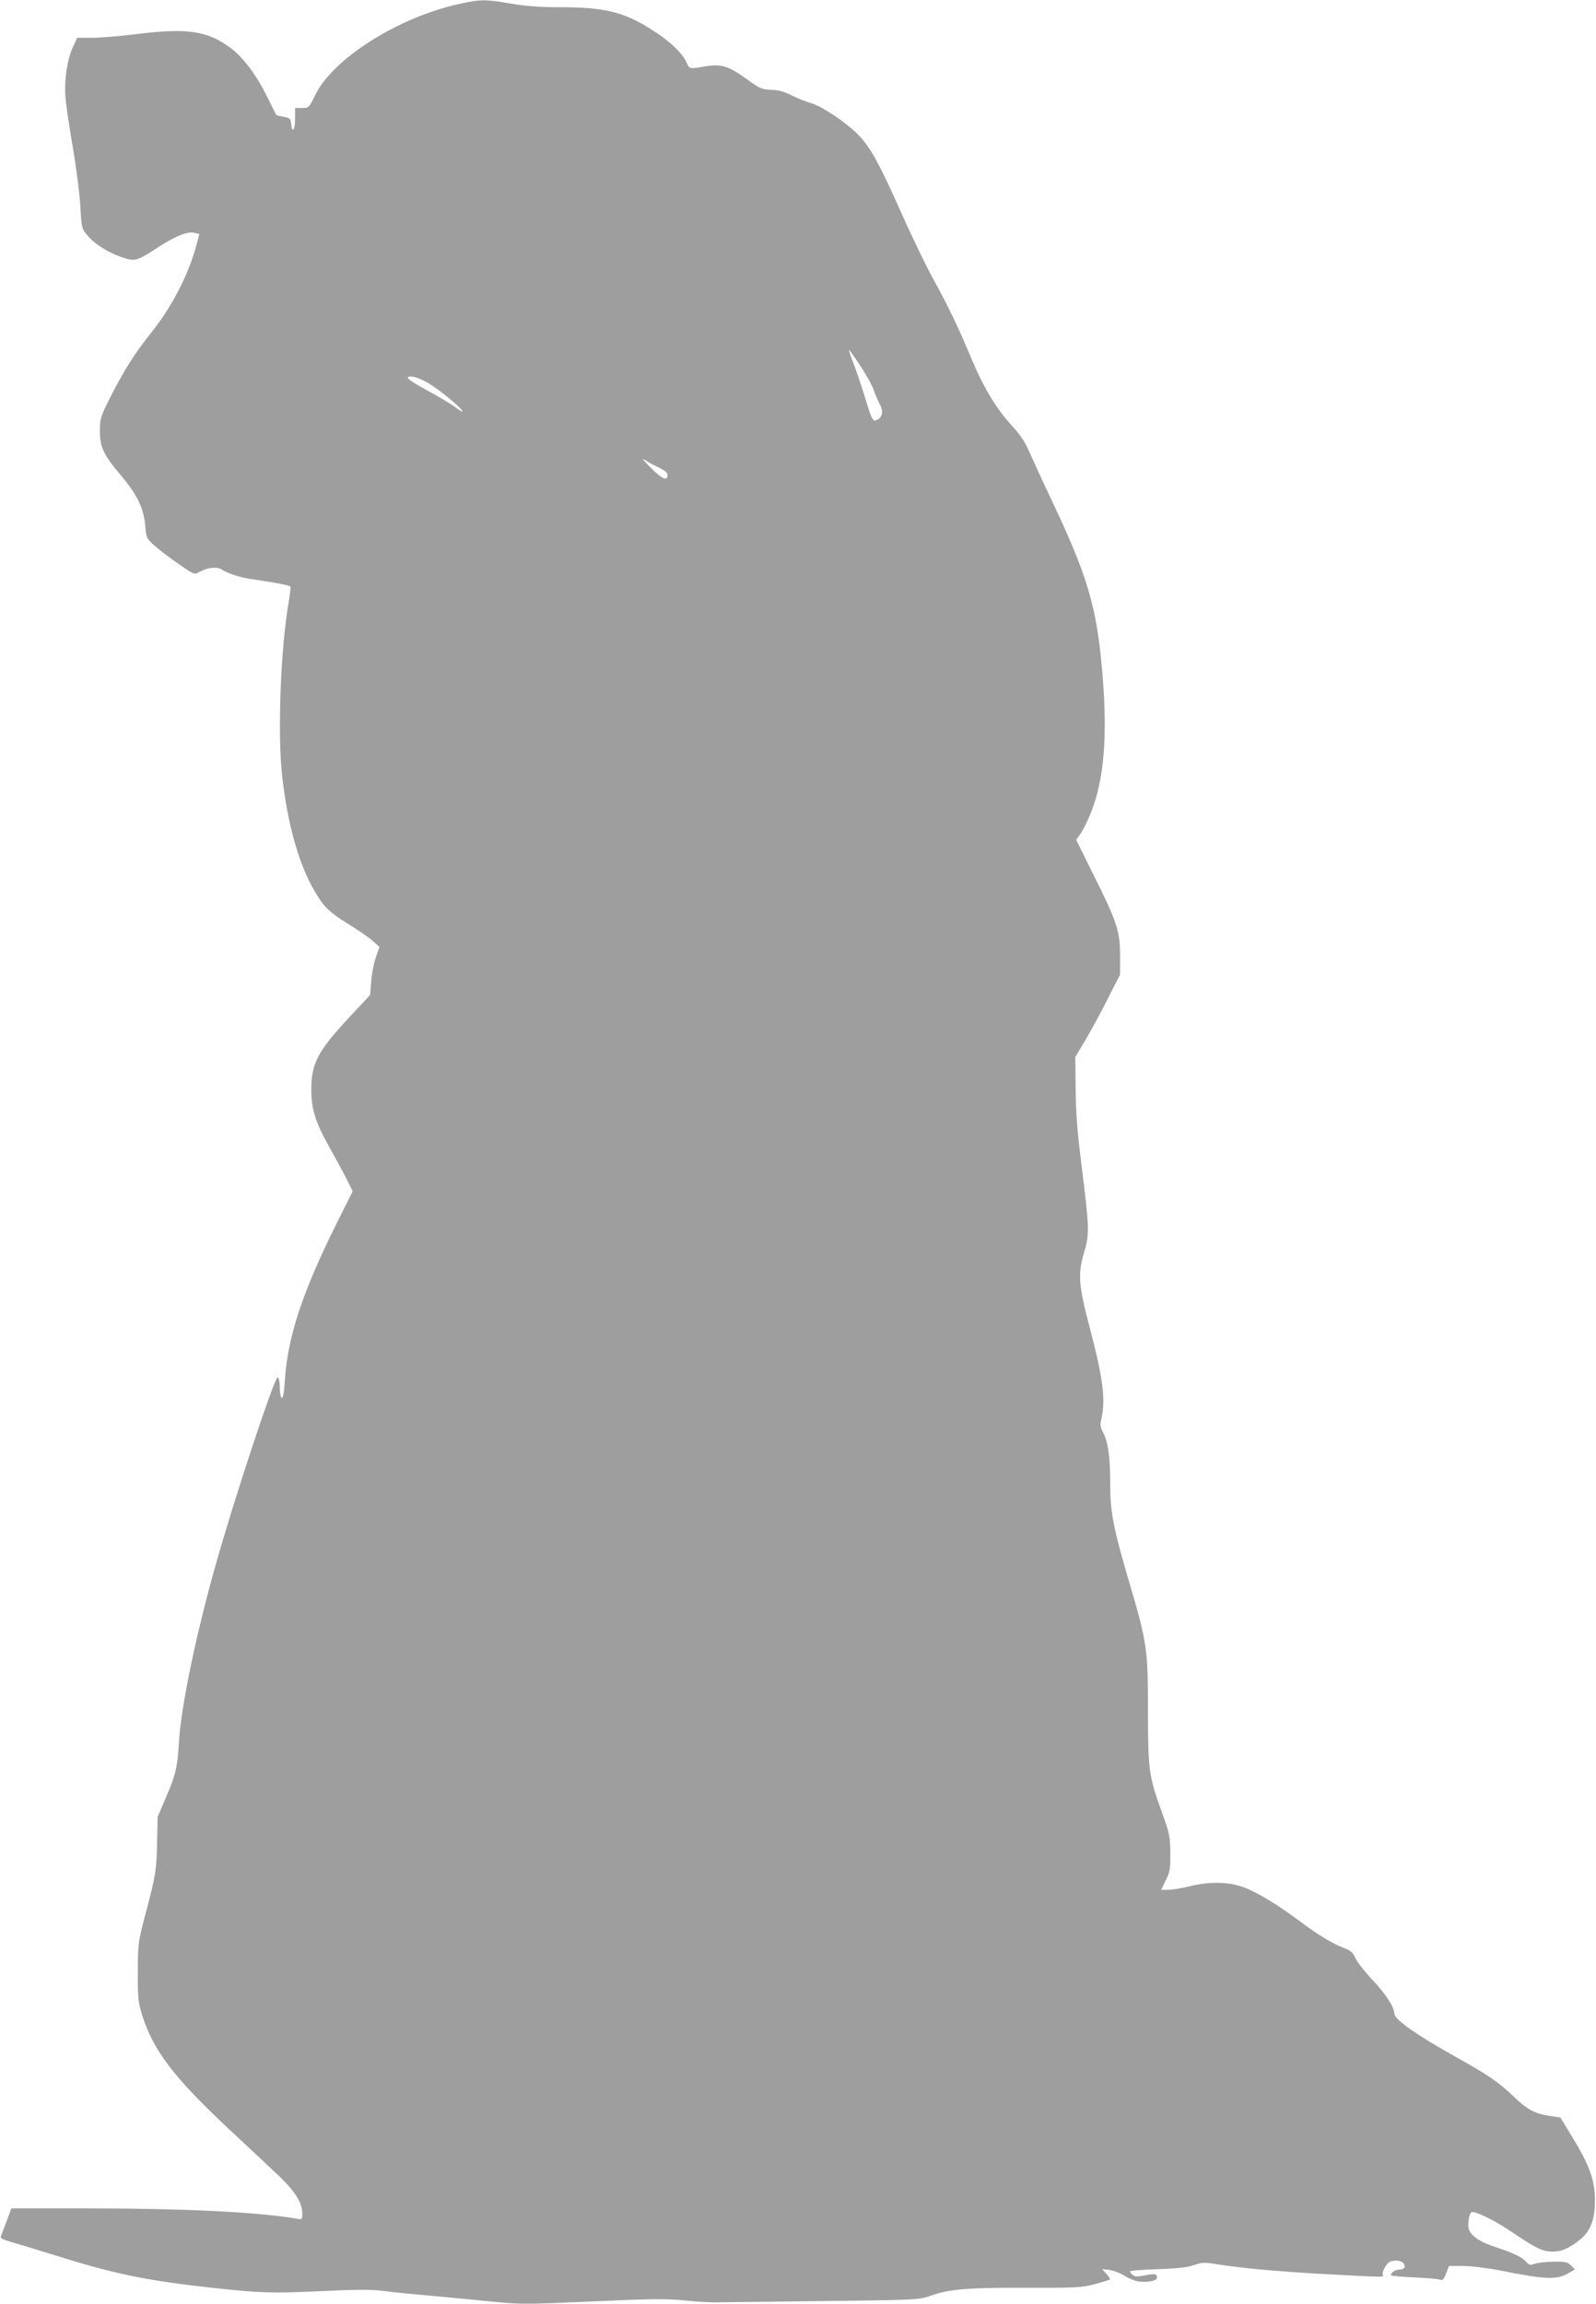 <?xml version="1.0" standalone="no"?>
<!DOCTYPE svg PUBLIC "-//W3C//DTD SVG 20010904//EN"
 "http://www.w3.org/TR/2001/REC-SVG-20010904/DTD/svg10.dtd">
<svg version="1.0" xmlns="http://www.w3.org/2000/svg"
 width="887pt" height="1280pt" viewBox="0 0 887 1280"
 preserveAspectRatio="xMidYMid meet">
<g transform="translate(0,1280) scale(0.1,-0.1)"
fill="#9e9e9e" stroke="none">
<path d="M2560 12780 c-341 -73 -706 -302 -807 -506 -35 -73 -37 -74 -75 -74
l-38 0 0 -60 c0 -63 -16 -84 -22 -28 -3 29 -7 33 -41 39 -20 3 -39 8 -41 10
-2 2 -25 47 -51 101 -62 125 -134 220 -207 274 -127 93 -237 109 -515 75 -95
-12 -209 -21 -253 -21 l-81 0 -24 -52 c-32 -70 -49 -185 -41 -279 3 -42 22
-171 42 -285 19 -115 38 -262 41 -326 6 -116 7 -119 40 -157 41 -49 114 -94
192 -121 72 -24 80 -22 206 60 97 62 159 86 198 76 l25 -6 -15 -56 c-42 -163
-135 -345 -250 -489 -98 -123 -154 -212 -234 -370 -50 -100 -54 -112 -54 -179
0 -90 20 -133 116 -246 90 -106 128 -184 136 -280 6 -70 6 -71 57 -116 28 -25
88 -70 134 -101 81 -56 83 -57 110 -41 43 25 98 31 124 14 37 -24 106 -46 182
-56 120 -18 196 -32 200 -39 2 -3 -2 -40 -9 -82 -46 -263 -64 -742 -36 -979
28 -245 86 -458 161 -598 62 -114 92 -146 203 -214 56 -35 119 -78 139 -96
l37 -33 -20 -57 c-11 -31 -23 -92 -26 -134 l-6 -76 -111 -119 c-180 -193 -215
-259 -216 -404 0 -112 22 -182 101 -324 34 -60 77 -140 96 -177 l33 -67 -89
-178 c-190 -381 -272 -630 -288 -871 -4 -68 -10 -101 -17 -99 -6 2 -11 28 -11
57 0 31 -5 55 -12 57 -16 6 -245 -685 -346 -1047 -109 -386 -192 -788 -203
-985 -7 -132 -19 -180 -73 -305 l-45 -105 -3 -140 c-3 -155 -7 -183 -66 -405
-39 -149 -41 -161 -41 -315 -1 -141 2 -169 22 -235 63 -204 180 -356 499 -653
103 -96 225 -210 270 -253 86 -84 122 -143 123 -203 0 -33 0 -34 -37 -27 -221
36 -617 56 -1144 56 l-436 0 -25 -68 c-14 -37 -28 -74 -32 -84 -6 -13 3 -19
51 -33 32 -9 150 -45 263 -80 325 -102 505 -138 885 -179 247 -26 302 -28 573
-16 205 10 288 10 357 1 50 -7 160 -18 245 -25 85 -8 237 -22 337 -32 176 -18
197 -18 575 -1 330 15 413 16 518 5 69 -7 145 -11 170 -10 25 0 288 4 585 7
529 6 541 7 605 29 107 38 203 46 530 45 281 -1 311 1 384 20 44 12 82 23 84
26 3 3 -5 17 -19 31 l-24 27 41 -5 c22 -3 59 -17 81 -31 22 -14 57 -29 77 -32
47 -9 106 2 106 20 0 22 -11 24 -67 13 -40 -8 -56 -8 -68 2 -8 7 -15 16 -15
20 0 4 69 10 153 12 111 4 166 10 202 23 44 15 59 16 120 6 143 -23 338 -41
607 -56 328 -18 331 -18 323 -5 -8 13 21 66 40 74 28 10 62 7 75 -9 15 -19 5
-35 -24 -35 -21 0 -46 -17 -46 -31 0 -4 55 -9 123 -12 67 -3 132 -8 145 -12
20 -7 25 -2 39 34 l16 41 79 0 c44 0 134 -11 206 -25 253 -51 317 -53 382 -13
l33 19 -22 22 c-19 19 -32 22 -99 21 -42 -1 -89 -6 -104 -12 -22 -9 -29 -7
-45 10 -24 27 -71 50 -171 83 -102 33 -152 73 -152 119 0 40 10 76 21 76 32 0
137 -53 230 -117 127 -86 163 -103 218 -103 49 0 82 14 143 59 66 49 93 116
92 231 0 106 -33 196 -128 350 l-64 105 -53 8 c-86 12 -129 34 -204 106 -84
81 -145 123 -330 226 -207 115 -334 204 -335 235 -1 38 -47 109 -119 186 -44
46 -87 101 -97 123 -14 32 -26 43 -63 57 -63 24 -144 72 -242 146 -120 89
-211 145 -287 180 -92 42 -201 48 -325 19 -48 -12 -105 -21 -126 -21 l-38 0
26 53 c23 46 26 64 25 152 -1 93 -4 109 -48 230 -71 195 -76 233 -76 559 0
341 -5 379 -101 704 -92 313 -109 399 -109 559 0 148 -11 230 -39 283 -16 30
-18 45 -10 76 25 108 9 230 -69 524 -57 218 -62 282 -28 398 32 107 31 133
-15 502 -22 173 -30 281 -31 411 l-2 176 56 94 c31 52 87 155 124 229 l69 135
0 105 c0 135 -17 188 -146 446 l-98 198 20 28 c33 46 77 150 98 234 44 176 52
386 26 683 -32 357 -81 522 -287 956 -50 105 -103 221 -119 258 -19 45 -48 90
-84 129 -94 101 -166 218 -235 383 -75 179 -130 293 -207 433 -42 75 -124 245
-183 377 -124 280 -175 371 -244 440 -71 70 -196 153 -258 172 -29 8 -78 28
-110 44 -39 20 -73 29 -113 30 -51 2 -63 7 -137 61 -102 73 -140 84 -231 69
-89 -15 -84 -16 -104 27 -25 52 -96 118 -197 181 -155 97 -259 121 -514 121
-101 0 -183 6 -262 20 -139 24 -170 24 -280 0z m2221 -2012 c31 -46 64 -105
74 -133 9 -27 25 -63 34 -80 21 -37 16 -71 -11 -86 -27 -15 -31 -9 -73 131
-20 63 -48 148 -64 187 -16 40 -25 71 -22 68 4 -2 32 -41 62 -87z m-2393 -101
c59 -37 164 -123 181 -149 6 -10 -9 -2 -35 17 -25 19 -97 62 -160 96 -64 34
-111 65 -108 71 10 16 64 0 122 -35z m1280 -468 c28 -14 42 -26 42 -39 0 -35
-30 -22 -93 41 -48 48 -54 57 -27 40 19 -13 54 -31 78 -42z"/>
</g>
</svg>
